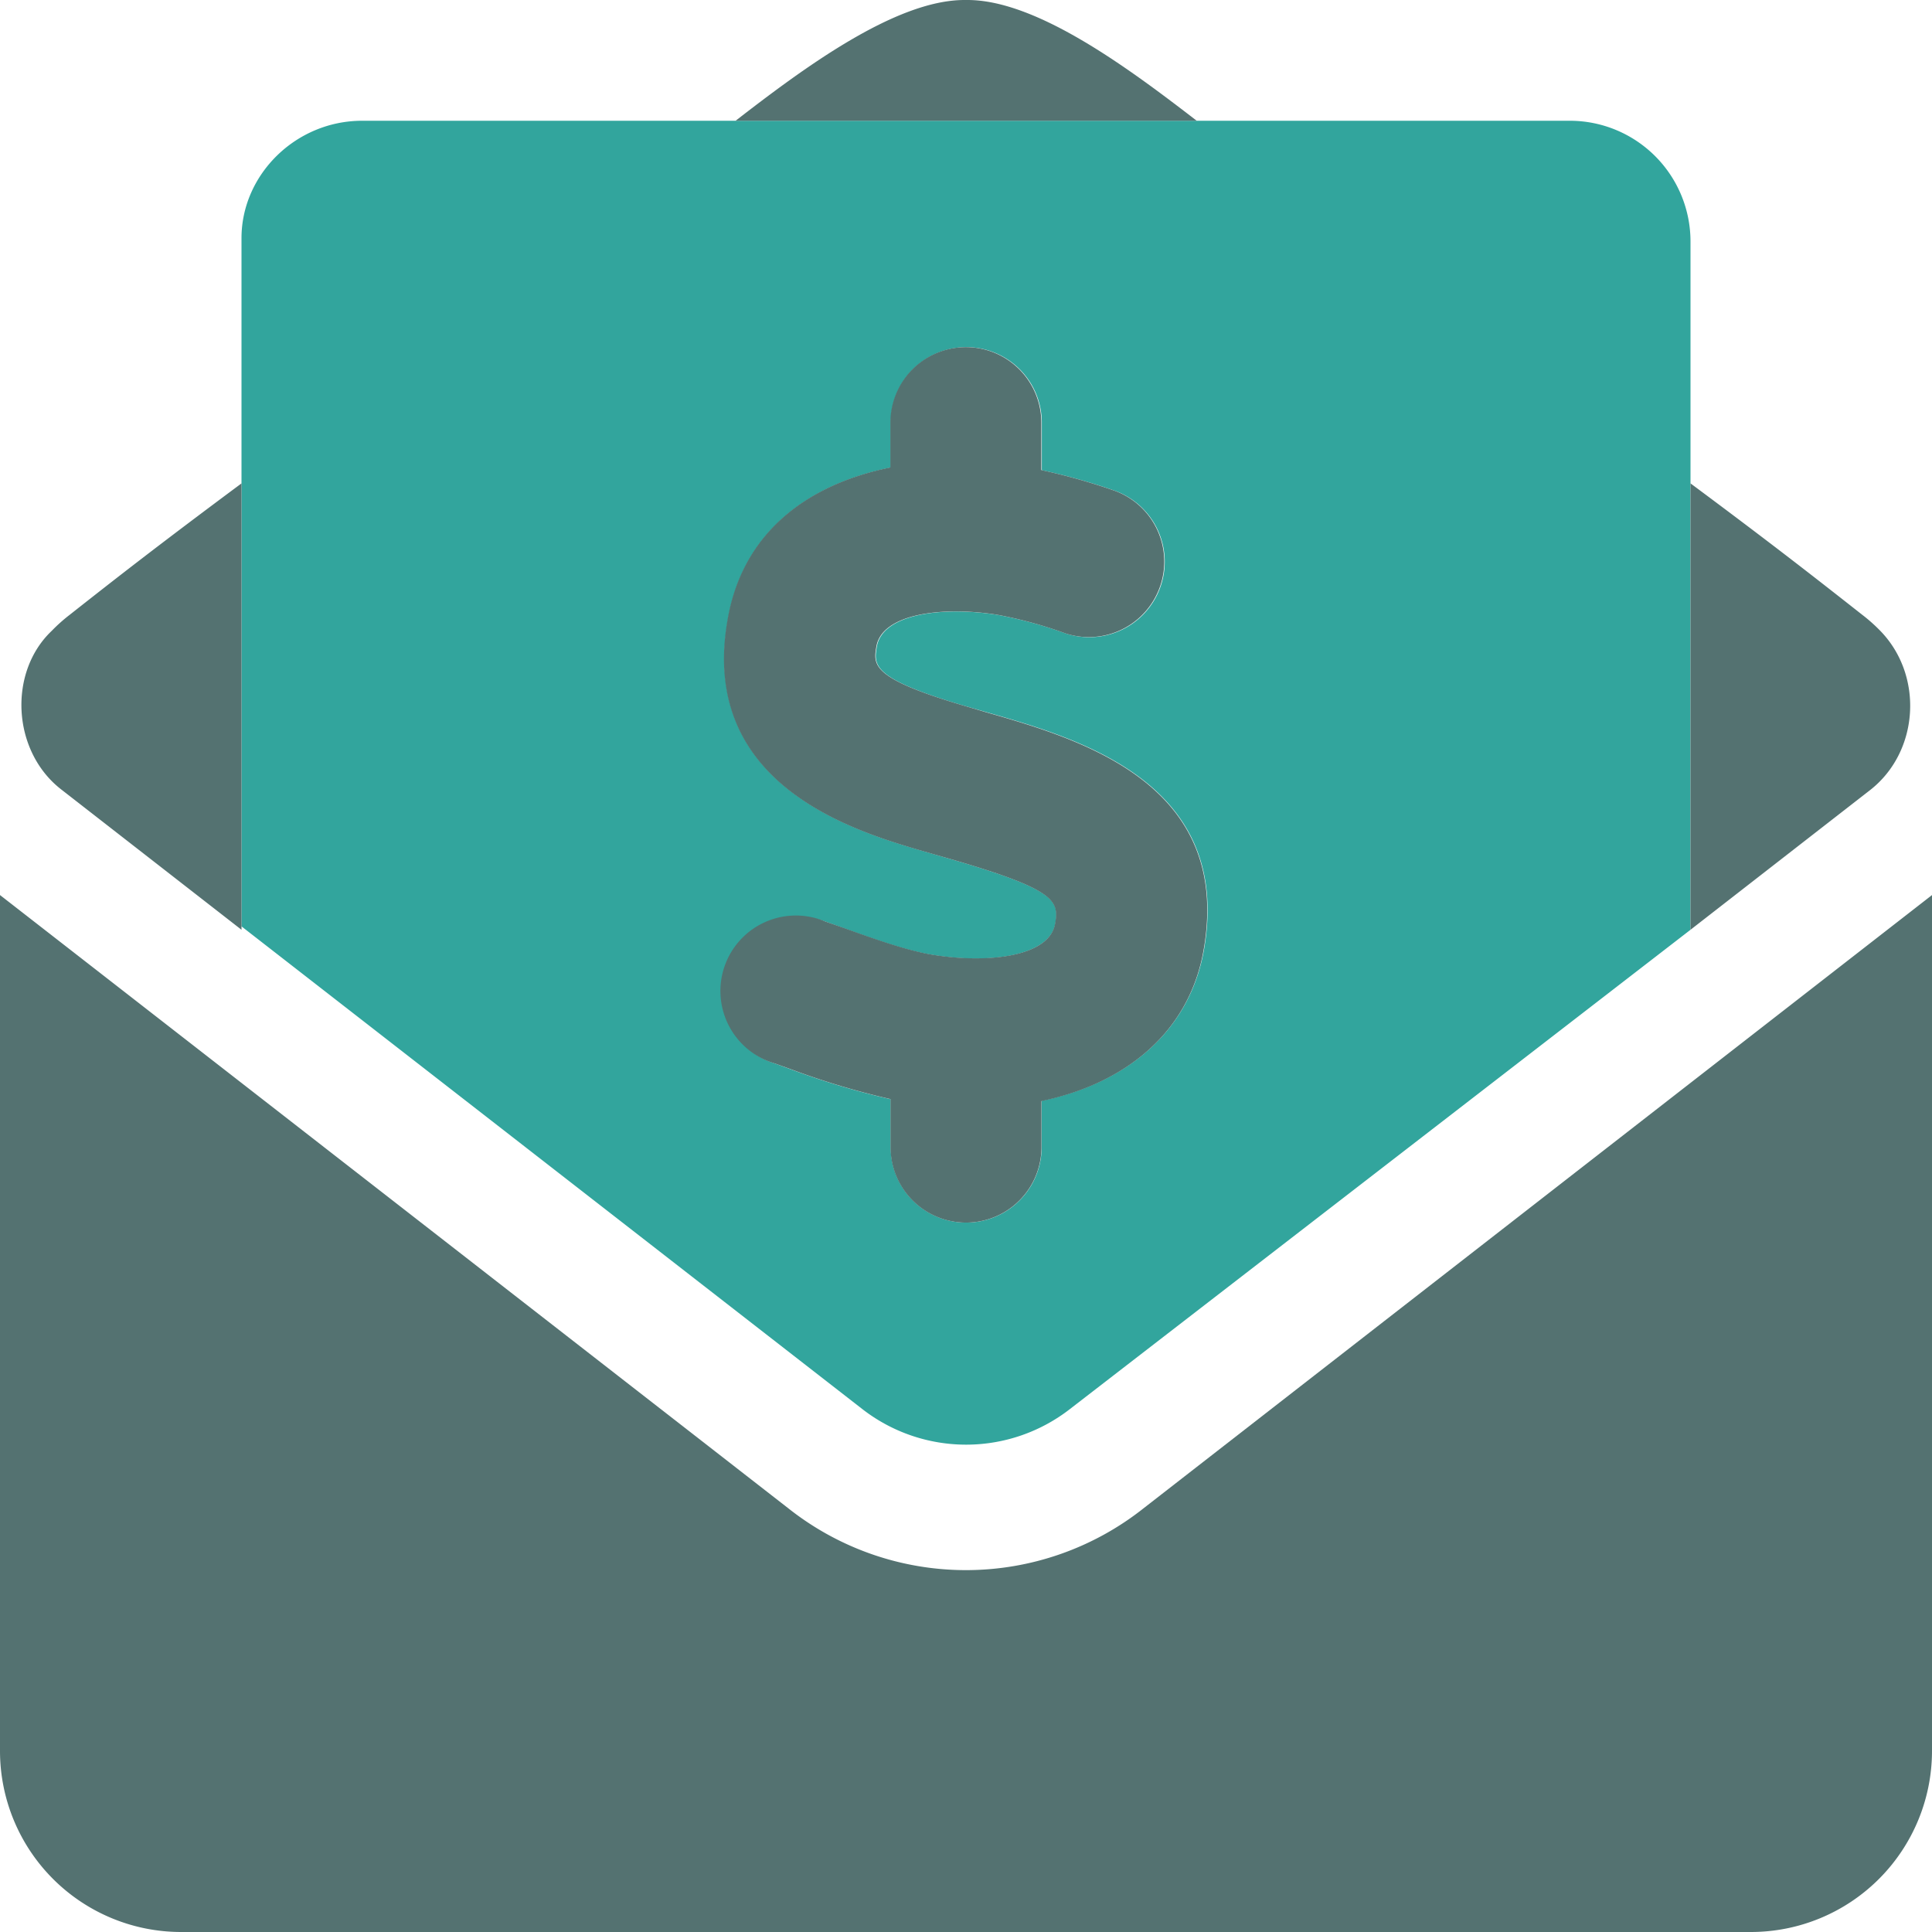 <?xml version="1.0" encoding="utf-8"?>
<svg xmlns="http://www.w3.org/2000/svg" id="レイヤー_1" data-name="レイヤー 1" viewBox="0 0 512 512">
  <defs>
    <style>.cls-1{fill:#32a59d;}.cls-2{fill:#547271;}</style>
  </defs>
  <path class="cls-1" d="M416,32H96C78.33,32,64,46.33,64,63.1V245.5L228.5,373.4a44.83,44.83,0,0,0,55.06,0L448,246.4V64A32,32,0,0,0,416,32ZM319.1,251.5c-3.7,21.4-20,35.41-43.05,40.22V304a20,20,0,1,1-40,0V291.3a206.72,206.72,0,0,1-26.35-7.88l-4.44-1.62c-11.2-3.6-15.8-15.1-12.1-25.5a19.9,19.9,0,0,1,25.5-12.1l4.54,1.62c8.1,2.94,17.28,6.25,24.48,7.32,14.85,2.34,30.49.18,32-8.38,1.05-6.06.27-9.09-29.24-17.53l-5.95-1.73c-17.69-5.19-59.15-17.34-51.61-61,3.71-22.4,20-35.9,43.21-40.6V112a20,20,0,1,1,40,0v12.61a164.12,164.12,0,0,1,19.46,5.48,20,20,0,0,1-13,37.82,113.11,113.11,0,0,0-18.36-5c-14.71-2.28-30.31-.18-31.81,8.42-.84,4.94-1.45,8.5,23.49,15.81l5.68,1.63C285.8,195.7,326.7,207.4,319.1,251.5Z"/>
  <path class="cls-2" d="M256.4,0h-.8c-18.44,0-43,18.33-60.66,32h122.2C299.4,18.33,274.9,0,256.4,0ZM495.7,209.3c12.94-10.21,14.1-30.31,2.6-42.12a43.57,43.57,0,0,0-4.69-4.18c-12.21-9.6-23.41-18.4-45.61-34.9V246.4Zm-479.62-.2L64,246.4V128.1C41.8,144.6,30.56,153.4,18.38,163a43.74,43.74,0,0,0-4.69,4.2C2.19,178.1,3.13,198.9,16.08,209.1ZM303.2,399.6a75.81,75.81,0,0,1-94.36.06L0,237.2V464a48,48,0,0,0,48,48H464a48,48,0,0,0,48-48V237.2ZM247.7,253.1c-7.2-1.1-16.3-4.4-24.4-7.3l-4.6-1.6a20,20,0,1,0-13.36,37.63l4.35,1.56A206.72,206.72,0,0,0,236,291.27V304a20,20,0,1,0,40,0V291.8c23-4.81,39.35-18.82,43-40.22,7.62-44.13-33.22-55.81-57.62-62.81l-5.63-1.67c-24.94-7.31-24.34-10.88-23.49-15.81,1.48-8.56,17.12-10.69,31.8-8.41a112.43,112.43,0,0,1,18.36,5,20,20,0,0,0,13-37.82,165.42,165.42,0,0,0-19.46-5.49V112a20,20,0,1,0-40,0v11.88c-23.2,4.72-39.5,18.22-43.2,40.62-7.54,43.66,33.92,55.81,51.61,61l6,1.72c29.5,8.44,30.28,11.47,29.24,17.53C278.2,253.3,262.6,255.4,247.7,253.1Z"/>
</svg>